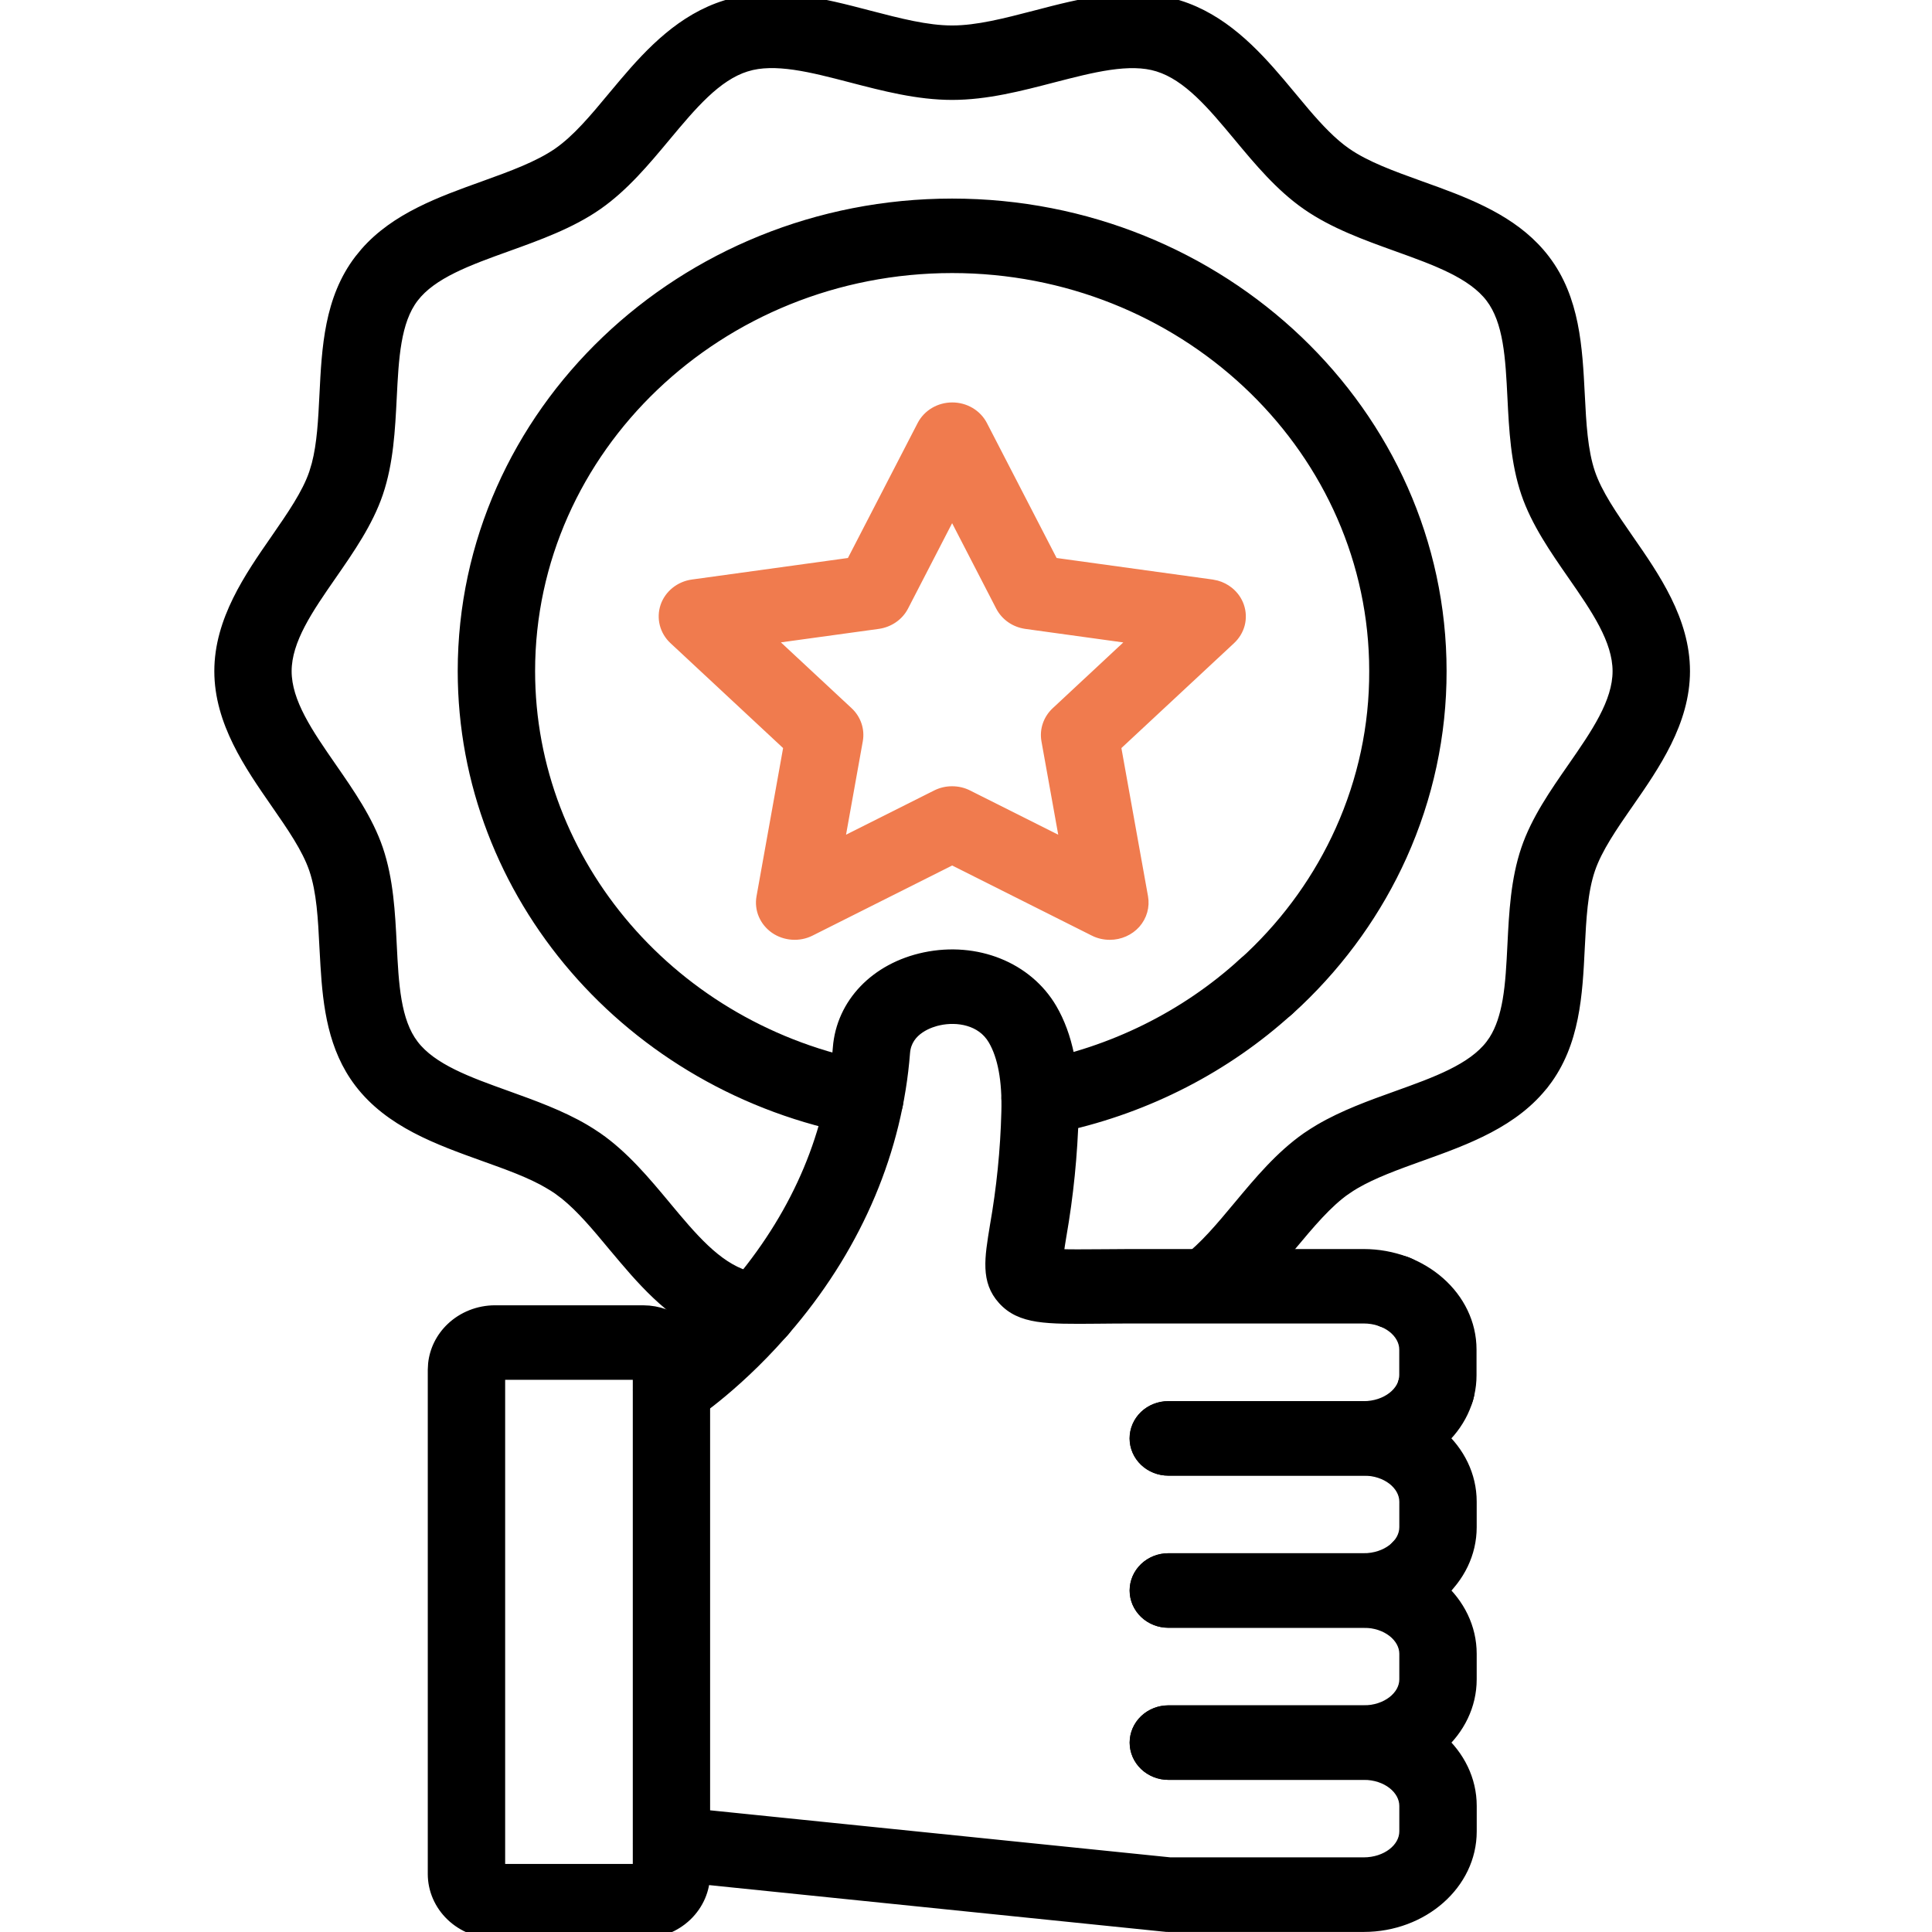 <svg width="60" height="60" viewBox="0 0 60 60" fill="none" xmlns="http://www.w3.org/2000/svg">
<g clip-path="url(#clip0_5154_5357)">
<path d="M28.704 29.676C30.334 29.333 31.949 29.977 32.719 31.295C33.211 32.137 33.437 33.251 33.4 34.586C33.365 35.865 33.237 37.139 33.016 38.401C32.988 38.565 32.961 38.74 32.94 38.893C33.237 38.902 33.641 38.901 34.039 38.897H34.04C34.194 38.897 34.358 38.896 34.533 38.894C34.709 38.892 34.895 38.89 35.093 38.89H42.348C44.215 38.89 45.755 40.235 45.755 41.913V42.706C45.758 44.382 44.218 45.727 42.351 45.727H36.281C35.991 45.727 35.711 45.617 35.504 45.419C35.297 45.222 35.18 44.952 35.18 44.67C35.18 44.389 35.297 44.119 35.504 43.921C35.711 43.724 35.991 43.614 36.281 43.614H42.351C42.688 43.614 42.992 43.507 43.21 43.338C43.428 43.17 43.555 42.945 43.555 42.705V41.912C43.555 41.434 43.04 41.002 42.351 41.002H35.096C34.712 41.002 34.368 41.007 34.063 41.009C33.285 41.016 32.687 41.021 32.218 40.949C31.743 40.875 31.388 40.72 31.099 40.4C30.825 40.097 30.719 39.765 30.703 39.381C30.687 39.004 30.759 38.572 30.842 38.068V38.067C31.048 36.897 31.168 35.714 31.198 34.528C31.225 33.558 31.085 32.821 30.796 32.326C30.445 31.725 29.716 31.626 29.179 31.741H29.178C29.062 31.765 28.817 31.831 28.597 31.98C28.378 32.127 28.189 32.352 28.162 32.698C27.929 35.719 26.701 38.634 24.617 41.127C23.046 43.006 21.537 43.995 21.469 44.039H21.468C21.226 44.193 20.932 44.25 20.648 44.197C20.363 44.144 20.11 43.985 19.946 43.754C19.782 43.523 19.72 43.239 19.774 42.963C19.829 42.688 19.995 42.445 20.234 42.288C20.309 42.238 21.608 41.362 22.941 39.752C24.747 37.574 25.762 35.148 25.964 32.542V32.541C26.074 31.124 27.158 30.003 28.704 29.676Z" fill="black" stroke="black" stroke-width="0.2"/>
<path d="M19.966 40.637L20.161 40.646C20.615 40.689 21.042 40.881 21.368 41.193C21.741 41.549 21.953 42.034 21.953 42.54V58.198C21.953 58.703 21.742 59.187 21.369 59.544C20.996 59.9 20.491 60.1 19.966 60.1H15.372C14.847 60.1 14.342 59.9 13.969 59.544C13.596 59.187 13.385 58.704 13.385 58.198V42.54L13.395 42.351C13.44 41.915 13.642 41.505 13.969 41.193C14.342 40.837 14.847 40.638 15.372 40.637H19.966ZM15.588 57.987H19.752V42.751H15.588V57.987Z" fill="black" stroke="black" stroke-width="0.2"/>
<path d="M42.352 43.614C44.218 43.614 45.76 44.958 45.76 46.635V47.429C45.76 49.107 44.218 50.451 42.352 50.451H36.283C35.992 50.451 35.713 50.341 35.506 50.143C35.299 49.945 35.182 49.676 35.182 49.394C35.182 49.112 35.299 48.843 35.506 48.645C35.713 48.448 35.993 48.337 36.283 48.337H42.352C42.689 48.337 42.993 48.231 43.211 48.063C43.429 47.895 43.556 47.67 43.557 47.429V46.635C43.556 46.157 43.041 45.727 42.352 45.727H36.283C35.992 45.727 35.713 45.616 35.506 45.419C35.299 45.221 35.182 44.952 35.182 44.67C35.182 44.389 35.299 44.119 35.506 43.921C35.713 43.724 35.992 43.614 36.283 43.614H42.352Z" fill="black" stroke="black" stroke-width="0.2"/>
<path d="M42.352 48.338C44.218 48.338 45.76 49.683 45.76 51.36V52.153C45.76 53.831 44.219 55.175 42.352 55.175H36.283C35.992 55.175 35.713 55.064 35.506 54.867C35.299 54.669 35.182 54.4 35.182 54.119C35.182 53.837 35.299 53.567 35.506 53.37C35.713 53.172 35.992 53.061 36.283 53.061H42.352C42.689 53.061 42.993 52.955 43.211 52.787C43.429 52.618 43.557 52.393 43.557 52.153V51.36C43.556 50.882 43.041 50.452 42.352 50.452H36.283C35.992 50.452 35.713 50.341 35.506 50.143C35.299 49.945 35.182 49.677 35.182 49.395C35.182 49.113 35.299 48.844 35.506 48.646C35.713 48.448 35.992 48.338 36.283 48.338H42.352Z" fill="black" stroke="black" stroke-width="0.2"/>
<path d="M42.352 53.062C44.219 53.062 45.761 54.405 45.761 56.083V56.877C45.761 58.555 44.219 59.898 42.352 59.898H36.284C36.236 59.898 36.188 59.896 36.14 59.89V59.889L20.739 58.312C20.596 58.298 20.458 58.256 20.331 58.19C20.204 58.124 20.092 58.035 20.001 57.927C19.91 57.819 19.842 57.694 19.801 57.56C19.76 57.427 19.746 57.287 19.762 57.148C19.777 57.01 19.822 56.876 19.892 56.754C19.961 56.632 20.055 56.524 20.168 56.438C20.28 56.351 20.41 56.287 20.548 56.248C20.686 56.209 20.831 56.196 20.975 56.211L36.343 57.782H42.352C42.69 57.782 42.994 57.676 43.212 57.508C43.43 57.34 43.557 57.114 43.557 56.874V56.083C43.556 55.605 43.042 55.175 42.352 55.175H36.284C35.993 55.175 35.714 55.064 35.507 54.866C35.3 54.669 35.183 54.4 35.183 54.118C35.183 53.836 35.3 53.567 35.507 53.369C35.714 53.172 35.993 53.062 36.284 53.062H42.352Z" fill="black" stroke="black" stroke-width="0.2"/>
<path d="M29.569 6.267C37.979 6.267 44.825 12.8 44.825 20.842C44.828 22.821 44.408 24.78 43.59 26.598C42.823 28.302 41.722 29.849 40.349 31.157L40.07 31.415C39.965 31.51 39.842 31.585 39.707 31.634C39.572 31.684 39.429 31.707 39.285 31.704C39.141 31.7 38.999 31.669 38.867 31.613C38.735 31.557 38.615 31.477 38.516 31.377C38.416 31.276 38.337 31.157 38.285 31.027C38.233 30.897 38.208 30.759 38.212 30.62C38.216 30.48 38.248 30.342 38.308 30.215C38.367 30.088 38.452 29.974 38.557 29.878L38.796 29.659C39.974 28.543 40.917 27.22 41.572 25.763C42.272 24.209 42.629 22.534 42.622 20.842L42.618 20.521C42.439 13.801 36.658 8.38 29.569 8.38C22.368 8.381 16.518 13.974 16.518 20.842C16.518 26.796 20.952 31.943 27.069 33.076C27.337 33.126 27.576 33.269 27.74 33.479C27.904 33.689 27.982 33.951 27.956 34.213C27.93 34.476 27.802 34.719 27.6 34.895C27.397 35.071 27.134 35.169 26.862 35.169H26.762V35.164C26.76 35.163 26.758 35.164 26.756 35.164L26.651 35.149C19.506 33.827 14.315 27.811 14.315 20.842C14.315 12.801 21.16 6.267 29.569 6.267Z" fill="black" stroke="black" stroke-width="0.2"/>
<path d="M32.137 0.426C33.588 0.047 35.123 -0.356 36.62 0.108C37.985 0.532 38.963 1.557 39.796 2.539L40.145 2.956L40.57 3.464C40.991 3.956 41.404 4.393 41.842 4.698H41.843C42.441 5.114 43.254 5.408 44.132 5.724L44.669 5.918C45.927 6.382 47.191 6.934 48.024 8.028C48.969 9.267 49.042 10.805 49.117 12.253C49.163 13.156 49.206 13.989 49.438 14.674C49.656 15.314 50.12 15.986 50.625 16.714C51.438 17.885 52.384 19.244 52.384 20.843C52.384 22.442 51.438 23.801 50.625 24.973L50.624 24.972C50.12 25.7 49.656 26.372 49.438 27.011C49.205 27.696 49.163 28.53 49.117 29.433C49.046 30.881 48.971 32.418 48.024 33.657L48.023 33.656C47.072 34.906 45.559 35.449 44.133 35.961L44.132 35.96C43.375 36.234 42.674 36.486 42.105 36.819H42.105C42.017 36.87 41.928 36.928 41.84 36.989L41.839 36.988C41.256 37.394 40.722 38.035 40.143 38.728C39.544 39.446 38.92 40.2 38.14 40.781L38.136 40.784C37.905 40.941 37.621 41.006 37.343 40.968C37.064 40.929 36.809 40.79 36.634 40.576C36.458 40.363 36.375 40.091 36.402 39.819C36.43 39.548 36.566 39.298 36.78 39.121L36.784 39.118C37.354 38.692 37.867 38.077 38.421 37.412C39.053 36.654 39.716 35.857 40.548 35.275L40.549 35.274C40.685 35.182 40.82 35.096 40.954 35.016H40.955C41.705 34.576 42.548 34.272 43.358 33.982C43.965 33.764 44.547 33.555 45.05 33.306C45.553 33.057 45.969 32.773 46.246 32.41L46.343 32.272C46.556 31.938 46.683 31.529 46.764 31.066C46.856 30.537 46.884 29.946 46.915 29.331C46.964 28.349 47.016 27.315 47.342 26.355C47.654 25.436 48.237 24.599 48.79 23.803C49.153 23.28 49.501 22.778 49.759 22.284C50.017 21.791 50.18 21.314 50.18 20.845C50.18 20.375 50.017 19.898 49.759 19.404C49.501 18.911 49.153 18.409 48.79 17.886C48.237 17.089 47.654 16.25 47.342 15.332C47.016 14.372 46.964 13.339 46.915 12.356C46.884 11.74 46.855 11.15 46.763 10.621C46.671 10.092 46.517 9.634 46.246 9.278C45.97 8.916 45.555 8.631 45.052 8.382C44.548 8.133 43.965 7.923 43.358 7.705C42.401 7.36 41.394 6.999 40.551 6.413C39.718 5.834 39.054 5.036 38.422 4.276C38.016 3.789 37.627 3.321 37.221 2.938C36.815 2.555 36.398 2.262 35.941 2.121C35.514 1.988 35.017 1.993 34.468 2.072C33.919 2.152 33.328 2.305 32.713 2.464C31.705 2.726 30.648 3.003 29.568 3.003C28.489 3.003 27.432 2.726 26.424 2.464C25.809 2.304 25.218 2.15 24.669 2.07C24.12 1.991 23.623 1.987 23.196 2.121H23.195C22.739 2.263 22.323 2.555 21.917 2.938C21.511 3.321 21.12 3.789 20.714 4.276C20.082 5.034 19.419 5.832 18.586 6.413C17.753 6.994 16.736 7.36 15.778 7.705C15.172 7.923 14.588 8.133 14.085 8.382C13.581 8.631 13.166 8.916 12.89 9.278C12.617 9.634 12.465 10.093 12.373 10.622C12.281 11.151 12.252 11.741 12.221 12.356C12.171 13.339 12.12 14.372 11.794 15.332C11.482 16.251 10.899 17.09 10.347 17.886C9.984 18.409 9.636 18.911 9.378 19.404C9.12 19.898 8.957 20.375 8.957 20.845C8.957 21.315 9.12 21.791 9.378 22.284C9.636 22.777 9.984 23.28 10.347 23.803C10.899 24.6 11.482 25.438 11.794 26.355C12.12 27.316 12.171 28.349 12.221 29.331C12.252 29.948 12.281 30.538 12.373 31.067C12.465 31.596 12.618 32.055 12.89 32.41C13.165 32.772 13.581 33.057 14.084 33.306C14.587 33.555 15.171 33.764 15.778 33.982C16.586 34.273 17.431 34.577 18.181 35.016C18.315 35.095 18.451 35.181 18.584 35.273L18.585 35.273C19.421 35.854 20.084 36.651 20.716 37.409V37.41C21.122 37.898 21.512 38.366 21.918 38.749C22.324 39.132 22.74 39.423 23.196 39.565C23.348 39.611 23.505 39.642 23.664 39.656L23.769 39.672C24.008 39.717 24.227 39.838 24.389 40.018C24.573 40.223 24.669 40.489 24.655 40.761C24.641 41.033 24.517 41.288 24.312 41.475C24.108 41.661 23.837 41.764 23.556 41.765H23.455V41.758C23.45 41.757 23.445 41.758 23.439 41.758V41.757C23.127 41.728 22.818 41.668 22.519 41.576C21.154 41.154 20.177 40.128 19.344 39.145L18.994 38.73C18.491 38.123 18.016 37.556 17.514 37.15L17.297 36.987C17.212 36.928 17.122 36.871 17.034 36.82V36.819C16.466 36.483 15.765 36.233 15.006 35.961C13.581 35.449 12.068 34.908 11.115 33.657C10.289 32.573 10.129 31.261 10.052 29.98L10.021 29.433C9.976 28.53 9.934 27.697 9.701 27.011C9.483 26.372 9.019 25.701 8.514 24.973C7.701 23.801 6.756 22.441 6.756 20.843C6.756 19.245 7.701 17.885 8.514 16.714C9.017 15.986 9.484 15.314 9.701 14.675L9.78 14.411C9.945 13.78 9.982 13.043 10.021 12.253C10.093 10.805 10.168 9.267 11.115 8.028L11.3 7.802C12.255 6.71 13.67 6.205 15.008 5.724C15.886 5.408 16.698 5.111 17.297 4.698C17.883 4.291 18.419 3.65 18.994 2.956L19.344 2.539C20.177 1.557 21.154 0.532 22.519 0.108C24.016 -0.356 25.552 0.047 27.003 0.426C27.93 0.667 28.788 0.891 29.569 0.891C30.35 0.891 31.209 0.667 32.137 0.426ZM39.339 29.589C39.629 29.596 39.906 29.713 40.107 29.916C40.309 30.119 40.419 30.391 40.411 30.673C40.404 30.955 40.279 31.221 40.066 31.414C38.1 33.201 35.672 34.45 33.035 35.036L32.505 35.145C32.438 35.157 32.369 35.163 32.301 35.164H32.3C32.028 35.164 31.764 35.067 31.561 34.891C31.359 34.715 31.232 34.472 31.205 34.209C31.179 33.946 31.256 33.684 31.42 33.474C31.584 33.264 31.823 33.12 32.091 33.07C34.52 32.615 36.761 31.507 38.553 29.878C38.765 29.686 39.048 29.582 39.339 29.589Z" fill="black" stroke="black" stroke-width="0.2"/>
<path d="M29.573 12.598C29.778 12.598 29.979 12.652 30.153 12.755C30.328 12.858 30.469 13.007 30.561 13.184L32.749 17.421L37.647 18.097L37.796 18.128C37.942 18.169 38.079 18.239 38.197 18.334C38.354 18.461 38.472 18.627 38.536 18.815C38.6 19.003 38.608 19.205 38.559 19.398C38.509 19.59 38.403 19.764 38.256 19.901L34.718 23.196L35.554 27.851C35.581 28.003 35.574 28.16 35.531 28.309C35.489 28.458 35.413 28.596 35.31 28.714C35.206 28.831 35.076 28.925 34.931 28.989C34.785 29.054 34.627 29.087 34.468 29.087H34.463C34.285 29.087 34.109 29.046 33.951 28.967V28.966L29.57 26.767L25.189 28.967C25.008 29.058 24.804 29.098 24.6 29.084C24.395 29.07 24.198 29.002 24.032 28.887C23.866 28.771 23.736 28.613 23.658 28.43C23.58 28.247 23.558 28.046 23.593 27.851L24.428 23.196L20.891 19.901C20.743 19.764 20.639 19.59 20.589 19.398C20.539 19.205 20.547 19.003 20.61 18.815C20.674 18.627 20.792 18.461 20.949 18.334C21.107 18.207 21.297 18.125 21.5 18.097L26.398 17.421L28.587 13.184C28.678 13.007 28.82 12.858 28.994 12.755C29.168 12.652 29.369 12.598 29.573 12.598ZM28.111 18.854C28.032 19.007 27.915 19.14 27.77 19.24C27.626 19.34 27.458 19.406 27.282 19.431L24.029 19.879L26.38 22.068H26.381C26.509 22.188 26.604 22.336 26.659 22.499C26.714 22.663 26.727 22.837 26.696 23.006L26.141 26.101L29.058 24.637C29.216 24.558 29.392 24.517 29.57 24.518C29.748 24.518 29.923 24.558 30.081 24.638L32.998 26.102L32.442 23.007C32.412 22.837 32.424 22.663 32.48 22.5C32.535 22.337 32.631 22.189 32.759 22.069L35.107 19.881L31.856 19.432C31.68 19.407 31.513 19.343 31.368 19.242C31.224 19.142 31.107 19.009 31.027 18.855V18.855L29.569 16.03L28.111 18.854Z" fill="#F07B4E" stroke="#F07B4E" stroke-width="0.2"/>
<path d="M32.301 35.064C32.053 35.063 31.813 34.975 31.629 34.815C31.444 34.655 31.329 34.435 31.305 34.199C31.282 33.962 31.351 33.725 31.5 33.535C31.648 33.344 31.866 33.214 32.11 33.168C34.557 32.71 36.816 31.594 38.621 29.951C38.814 29.777 39.072 29.682 39.337 29.689C39.603 29.695 39.855 29.802 40.038 29.987C40.221 30.171 40.319 30.416 40.313 30.67C40.306 30.924 40.194 31.165 40.001 31.339C37.917 33.233 35.311 34.519 32.488 35.046C32.427 35.057 32.364 35.063 32.301 35.064Z" fill="black"/>
<path d="M43.524 39.087C43.737 39.127 43.934 39.228 44.088 39.375C44.242 39.522 44.348 39.711 44.391 39.917C44.433 40.123 44.411 40.336 44.327 40.529C44.243 40.723 44.102 40.888 43.921 41.004C43.74 41.119 43.527 41.181 43.31 41.181C43.02 41.181 42.74 41.07 42.533 40.872C42.326 40.674 42.209 40.406 42.209 40.124C42.209 39.914 42.274 39.709 42.395 39.535C42.517 39.361 42.69 39.226 42.891 39.147C43.091 39.067 43.312 39.047 43.524 39.087Z" fill="black" stroke="black" stroke-width="0.2"/>
<path d="M43.913 47.645C44.126 47.605 44.346 47.626 44.547 47.705C44.748 47.785 44.92 47.92 45.042 48.094C45.163 48.267 45.228 48.473 45.228 48.683C45.228 48.822 45.199 48.96 45.144 49.089C45.088 49.217 45.006 49.334 44.903 49.432C44.801 49.529 44.679 49.606 44.546 49.659C44.413 49.712 44.271 49.738 44.127 49.738V49.739H44.126V49.738C43.91 49.738 43.697 49.678 43.517 49.562C43.336 49.447 43.193 49.282 43.109 49.088C43.026 48.894 43.003 48.681 43.046 48.476C43.089 48.27 43.195 48.081 43.35 47.934C43.504 47.786 43.7 47.686 43.913 47.645Z" fill="black" stroke="black" stroke-width="0.2"/>
<path d="M44.806 42.134C45.019 42.175 45.215 42.275 45.369 42.422C45.523 42.57 45.629 42.759 45.672 42.964C45.715 43.17 45.692 43.383 45.608 43.577C45.524 43.77 45.383 43.936 45.202 44.051C45.021 44.167 44.809 44.228 44.592 44.228C44.301 44.228 44.021 44.117 43.815 43.919C43.608 43.722 43.49 43.453 43.49 43.171C43.49 42.961 43.555 42.756 43.677 42.583C43.798 42.409 43.971 42.273 44.172 42.194C44.373 42.115 44.593 42.094 44.806 42.134Z" fill="black" stroke="black" stroke-width="0.2"/>
</g>
<defs>
<clipPath id="clip0_5154_5357">
<rect width="60" height="60" fill="white"/>
</clipPath>
</defs>
</svg>
